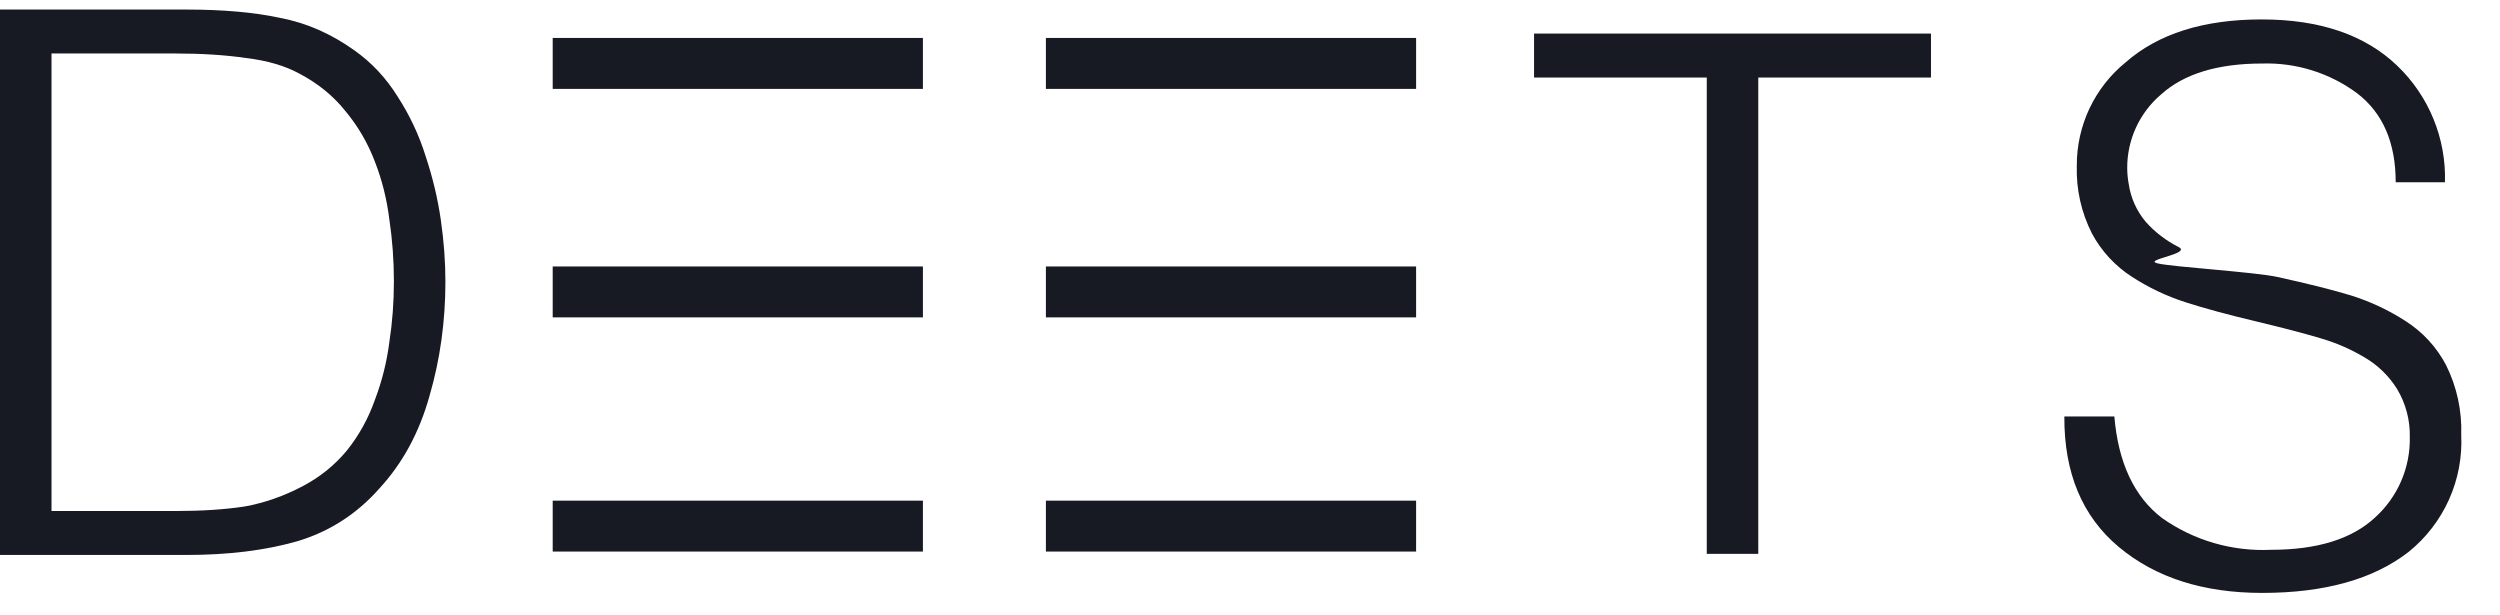 <?xml version="1.0" encoding="UTF-8" standalone="no"?>
<svg width="61" height="15" viewBox="0 0 61 15" fill="none" xmlns="http://www.w3.org/2000/svg">
<path d="M34.553 0.926L25.52 0.926L25.52 2.169L34.553 2.169L34.553 0.926Z" fill="#171923"/>
<path d="M22.519 0.926L13.486 0.926L13.486 2.169L22.519 2.169L22.519 0.926Z" fill="#171923"/>
<path d="M34.553 6.502L25.52 6.502L25.52 7.744L34.553 7.744L34.553 6.502Z" fill="#171923"/>
<path d="M22.519 6.502L13.486 6.502L13.486 7.744L22.519 7.744L22.519 6.502Z" fill="#171923"/>
<path d="M34.553 12.216L25.52 12.216L25.52 13.458L34.553 13.458L34.553 12.216Z" fill="#171923"/>
<path d="M22.519 12.216L13.486 12.216L13.486 13.458L22.519 13.458L22.519 12.216Z" fill="#171923"/>
<path d="M4.547 13.541C5.57 13.541 6.469 13.43 7.245 13.209C8.034 12.975 8.706 12.543 9.26 11.915C9.827 11.299 10.233 10.547 10.48 9.66C10.739 8.773 10.868 7.842 10.868 6.869C10.868 6.388 10.831 5.889 10.757 5.372C10.683 4.854 10.56 4.337 10.388 3.819C10.227 3.302 9.999 2.815 9.704 2.359C9.42 1.903 9.069 1.527 8.65 1.231C8.083 0.825 7.48 0.56 6.839 0.437C6.21 0.301 5.446 0.233 4.547 0.233L0 0.233L1.51408e-09 13.541L4.547 13.541ZM1.257 1.305L4.27 1.305C4.923 1.305 5.502 1.342 6.007 1.416C6.525 1.478 6.962 1.607 7.319 1.804C7.763 2.039 8.133 2.34 8.428 2.71C8.736 3.08 8.977 3.493 9.149 3.949C9.322 4.392 9.439 4.86 9.5 5.353C9.574 5.846 9.611 6.351 9.611 6.869C9.611 7.374 9.574 7.867 9.5 8.348C9.439 8.828 9.322 9.296 9.149 9.752C8.989 10.208 8.761 10.621 8.465 10.991C8.17 11.348 7.812 11.637 7.393 11.859C6.925 12.106 6.451 12.272 5.97 12.358C5.49 12.432 4.923 12.469 4.27 12.469L1.257 12.469L1.257 1.305Z" fill="#171923"/>
<path d="M37.431 0.819L47.116 0.819L47.116 1.892L42.902 1.892L42.902 13.514L41.645 13.514L41.645 1.892L37.431 1.892L37.431 0.819Z" fill="#171923"/>
<path d="M51.59 10.162C51.686 11.296 52.076 12.121 52.753 12.64C53.53 13.188 54.467 13.46 55.416 13.415C56.536 13.415 57.381 13.154 57.947 12.631C58.222 12.383 58.441 12.079 58.588 11.74C58.735 11.4 58.807 11.033 58.799 10.663C58.808 10.253 58.702 9.849 58.492 9.497C58.295 9.178 58.022 8.911 57.698 8.722C57.356 8.518 56.989 8.359 56.606 8.249C56.213 8.132 55.707 8 55.09 7.852C54.364 7.68 53.774 7.52 53.319 7.372C52.862 7.225 52.427 7.018 52.024 6.757C51.612 6.493 51.274 6.128 51.043 5.696C50.783 5.184 50.656 4.615 50.674 4.042C50.672 3.559 50.778 3.082 50.984 2.645C51.191 2.209 51.492 1.824 51.867 1.52C52.661 0.823 53.767 0.474 55.185 0.474C56.604 0.474 57.706 0.85 58.492 1.603C58.874 1.969 59.176 2.411 59.376 2.901C59.577 3.391 59.673 3.918 59.657 4.447L58.455 4.447C58.455 3.488 58.147 2.762 57.514 2.276C56.845 1.78 56.028 1.524 55.195 1.55C54.109 1.55 53.288 1.803 52.734 2.301C52.473 2.522 52.263 2.798 52.119 3.11C51.976 3.421 51.902 3.76 51.904 4.103C51.905 4.233 51.917 4.363 51.941 4.491C51.991 4.831 52.135 5.15 52.356 5.413C52.583 5.667 52.855 5.875 53.159 6.028C53.482 6.194 52.282 6.336 52.639 6.425C52.996 6.514 54.995 6.634 55.564 6.757C56.314 6.921 56.918 7.073 57.375 7.212C57.837 7.359 58.278 7.565 58.685 7.827C59.108 8.094 59.453 8.467 59.685 8.91C59.947 9.437 60.074 10.022 60.054 10.611C60.08 11.154 59.978 11.695 59.755 12.191C59.532 12.687 59.195 13.123 58.772 13.465C57.914 14.133 56.722 14.467 55.195 14.467C53.76 14.467 52.595 14.094 51.701 13.348C50.807 12.601 50.363 11.539 50.37 10.162L51.59 10.162Z" fill="#171923"/>
</svg>
